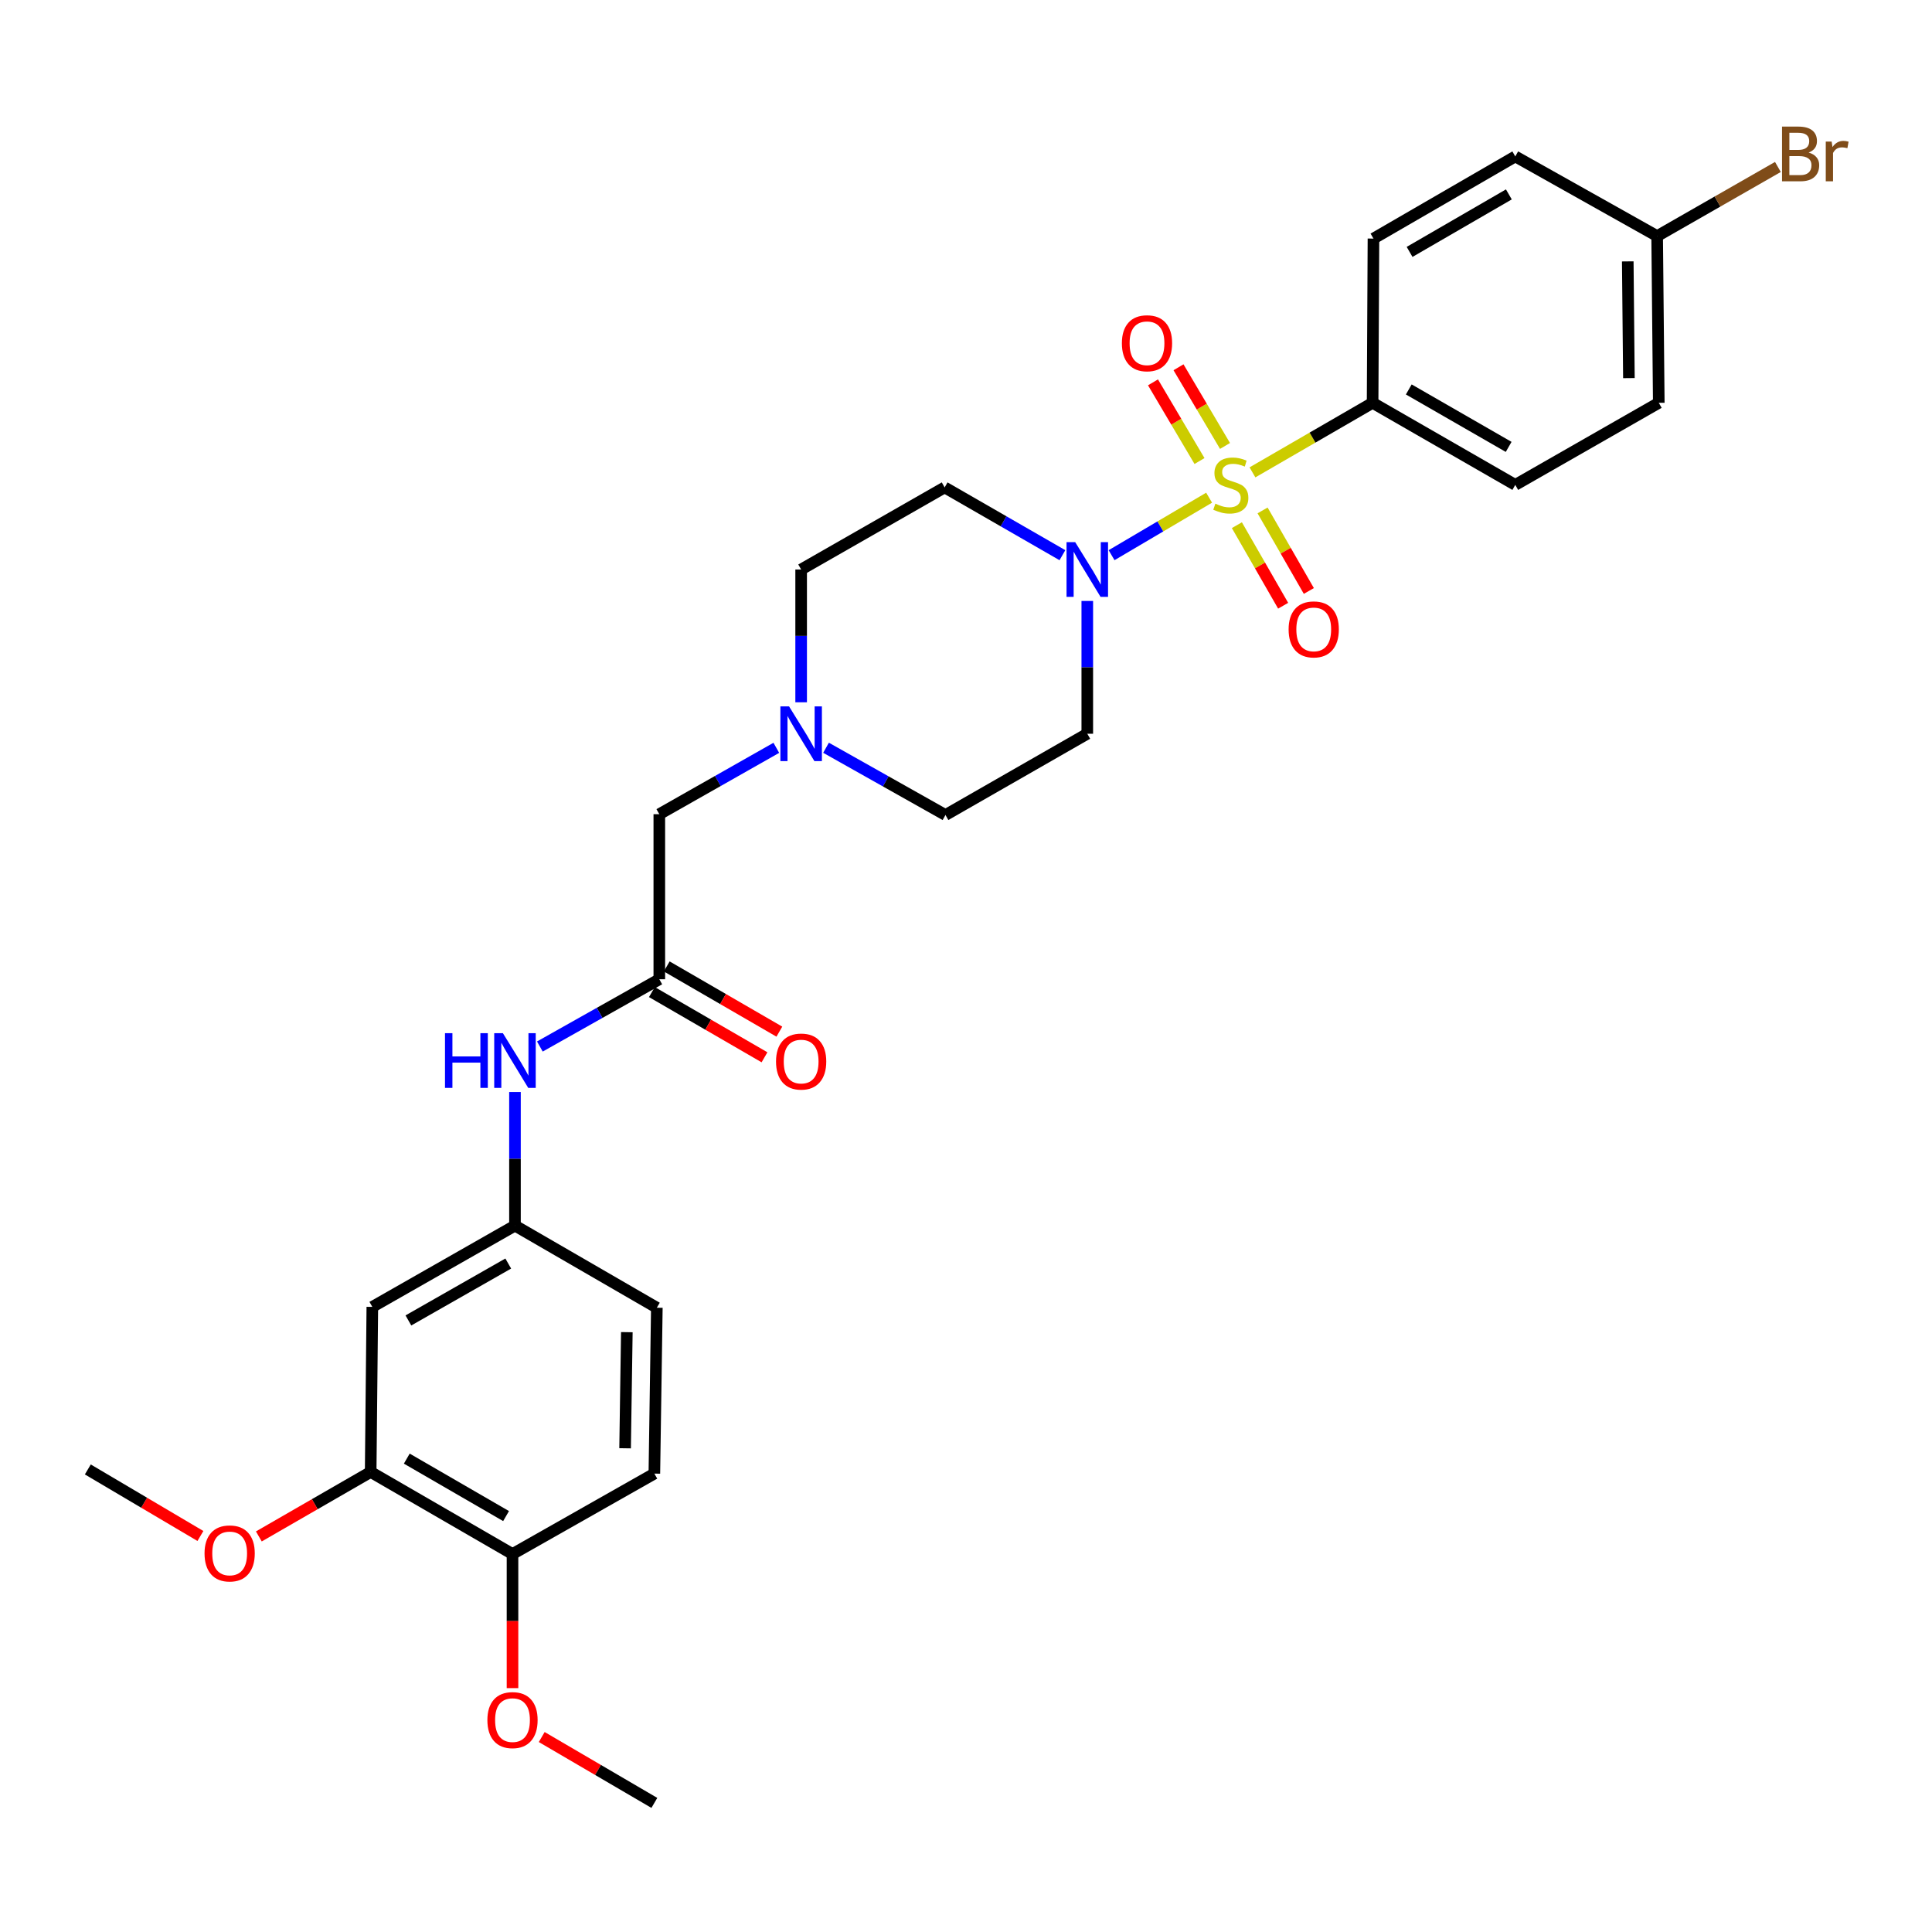 <?xml version='1.0' encoding='iso-8859-1'?>
<svg version='1.1' baseProfile='full'
              xmlns='http://www.w3.org/2000/svg'
                      xmlns:rdkit='http://www.rdkit.org/xml'
                      xmlns:xlink='http://www.w3.org/1999/xlink'
                  xml:space='preserve'
width='1000px' height='1000px' viewBox='0 0 1000 1000'>
<!-- END OF HEADER -->
<rect style='opacity:1.0;fill:#FFFFFF;stroke:none' width='1000' height='1000' x='0' y='0'> </rect>
<path class='bond-0' d='M 625.834,257.602 L 600.591,272.482' style='fill:none;fill-rule:evenodd;stroke:#CCCC00;stroke-width:6px;stroke-linecap:butt;stroke-linejoin:miter;stroke-opacity:1' />
<path class='bond-0' d='M 600.591,272.482 L 575.348,287.362' style='fill:none;fill-rule:evenodd;stroke:#0000FF;stroke-width:6px;stroke-linecap:butt;stroke-linejoin:miter;stroke-opacity:1' />
<path class='bond-1' d='M 648.27,244.496 L 679.364,226.497' style='fill:none;fill-rule:evenodd;stroke:#CCCC00;stroke-width:6px;stroke-linecap:butt;stroke-linejoin:miter;stroke-opacity:1' />
<path class='bond-1' d='M 679.364,226.497 L 710.458,208.499' style='fill:none;fill-rule:evenodd;stroke:#000000;stroke-width:6px;stroke-linecap:butt;stroke-linejoin:miter;stroke-opacity:1' />
<path class='bond-4' d='M 634.066,230.825 L 622.03,210.462' style='fill:none;fill-rule:evenodd;stroke:#CCCC00;stroke-width:6px;stroke-linecap:butt;stroke-linejoin:miter;stroke-opacity:1' />
<path class='bond-4' d='M 622.03,210.462 L 609.994,190.099' style='fill:none;fill-rule:evenodd;stroke:#FF0000;stroke-width:6px;stroke-linecap:butt;stroke-linejoin:miter;stroke-opacity:1' />
<path class='bond-4' d='M 620.861,238.63 L 608.825,218.267' style='fill:none;fill-rule:evenodd;stroke:#CCCC00;stroke-width:6px;stroke-linecap:butt;stroke-linejoin:miter;stroke-opacity:1' />
<path class='bond-4' d='M 608.825,218.267 L 596.789,197.904' style='fill:none;fill-rule:evenodd;stroke:#FF0000;stroke-width:6px;stroke-linecap:butt;stroke-linejoin:miter;stroke-opacity:1' />
<path class='bond-5' d='M 640.204,271.833 L 652.179,292.679' style='fill:none;fill-rule:evenodd;stroke:#CCCC00;stroke-width:6px;stroke-linecap:butt;stroke-linejoin:miter;stroke-opacity:1' />
<path class='bond-5' d='M 652.179,292.679 L 664.153,313.526' style='fill:none;fill-rule:evenodd;stroke:#FF0000;stroke-width:6px;stroke-linecap:butt;stroke-linejoin:miter;stroke-opacity:1' />
<path class='bond-5' d='M 653.505,264.193 L 665.48,285.039' style='fill:none;fill-rule:evenodd;stroke:#CCCC00;stroke-width:6px;stroke-linecap:butt;stroke-linejoin:miter;stroke-opacity:1' />
<path class='bond-5' d='M 665.48,285.039 L 677.454,305.885' style='fill:none;fill-rule:evenodd;stroke:#FF0000;stroke-width:6px;stroke-linecap:butt;stroke-linejoin:miter;stroke-opacity:1' />
<path class='bond-6' d='M 562.778,311.057 L 562.778,345.42' style='fill:none;fill-rule:evenodd;stroke:#0000FF;stroke-width:6px;stroke-linecap:butt;stroke-linejoin:miter;stroke-opacity:1' />
<path class='bond-6' d='M 562.778,345.42 L 562.778,379.784' style='fill:none;fill-rule:evenodd;stroke:#000000;stroke-width:6px;stroke-linecap:butt;stroke-linejoin:miter;stroke-opacity:1' />
<path class='bond-7' d='M 549.908,287.366 L 519.427,269.824' style='fill:none;fill-rule:evenodd;stroke:#0000FF;stroke-width:6px;stroke-linecap:butt;stroke-linejoin:miter;stroke-opacity:1' />
<path class='bond-7' d='M 519.427,269.824 L 488.947,252.283' style='fill:none;fill-rule:evenodd;stroke:#000000;stroke-width:6px;stroke-linecap:butt;stroke-linejoin:miter;stroke-opacity:1' />
<path class='bond-17' d='M 710.458,208.499 L 784.307,250.979' style='fill:none;fill-rule:evenodd;stroke:#000000;stroke-width:6px;stroke-linecap:butt;stroke-linejoin:miter;stroke-opacity:1' />
<path class='bond-17' d='M 729.184,201.575 L 780.878,231.311' style='fill:none;fill-rule:evenodd;stroke:#000000;stroke-width:6px;stroke-linecap:butt;stroke-linejoin:miter;stroke-opacity:1' />
<path class='bond-18' d='M 710.458,208.499 L 710.901,123.487' style='fill:none;fill-rule:evenodd;stroke:#000000;stroke-width:6px;stroke-linecap:butt;stroke-linejoin:miter;stroke-opacity:1' />
<path class='bond-2' d='M 341.258,506.859 L 341.258,421.421' style='fill:none;fill-rule:evenodd;stroke:#000000;stroke-width:6px;stroke-linecap:butt;stroke-linejoin:miter;stroke-opacity:1' />
<path class='bond-10' d='M 341.258,506.859 L 310.345,524.267' style='fill:none;fill-rule:evenodd;stroke:#000000;stroke-width:6px;stroke-linecap:butt;stroke-linejoin:miter;stroke-opacity:1' />
<path class='bond-10' d='M 310.345,524.267 L 279.432,541.675' style='fill:none;fill-rule:evenodd;stroke:#0000FF;stroke-width:6px;stroke-linecap:butt;stroke-linejoin:miter;stroke-opacity:1' />
<path class='bond-14' d='M 337.414,513.495 L 366.561,530.374' style='fill:none;fill-rule:evenodd;stroke:#000000;stroke-width:6px;stroke-linecap:butt;stroke-linejoin:miter;stroke-opacity:1' />
<path class='bond-14' d='M 366.561,530.374 L 395.707,547.253' style='fill:none;fill-rule:evenodd;stroke:#FF0000;stroke-width:6px;stroke-linecap:butt;stroke-linejoin:miter;stroke-opacity:1' />
<path class='bond-14' d='M 345.101,500.222 L 374.248,517.101' style='fill:none;fill-rule:evenodd;stroke:#000000;stroke-width:6px;stroke-linecap:butt;stroke-linejoin:miter;stroke-opacity:1' />
<path class='bond-14' d='M 374.248,517.101 L 403.394,533.98' style='fill:none;fill-rule:evenodd;stroke:#FF0000;stroke-width:6px;stroke-linecap:butt;stroke-linejoin:miter;stroke-opacity:1' />
<path class='bond-3' d='M 414.672,363.499 L 414.672,329.135' style='fill:none;fill-rule:evenodd;stroke:#0000FF;stroke-width:6px;stroke-linecap:butt;stroke-linejoin:miter;stroke-opacity:1' />
<path class='bond-3' d='M 414.672,329.135 L 414.672,294.772' style='fill:none;fill-rule:evenodd;stroke:#000000;stroke-width:6px;stroke-linecap:butt;stroke-linejoin:miter;stroke-opacity:1' />
<path class='bond-13' d='M 401.822,387.072 L 371.54,404.246' style='fill:none;fill-rule:evenodd;stroke:#0000FF;stroke-width:6px;stroke-linecap:butt;stroke-linejoin:miter;stroke-opacity:1' />
<path class='bond-13' d='M 371.54,404.246 L 341.258,421.421' style='fill:none;fill-rule:evenodd;stroke:#000000;stroke-width:6px;stroke-linecap:butt;stroke-linejoin:miter;stroke-opacity:1' />
<path class='bond-30' d='M 427.555,387.038 L 458.464,404.442' style='fill:none;fill-rule:evenodd;stroke:#0000FF;stroke-width:6px;stroke-linecap:butt;stroke-linejoin:miter;stroke-opacity:1' />
<path class='bond-30' d='M 458.464,404.442 L 489.373,421.847' style='fill:none;fill-rule:evenodd;stroke:#000000;stroke-width:6px;stroke-linecap:butt;stroke-linejoin:miter;stroke-opacity:1' />
<path class='bond-16' d='M 562.778,379.784 L 489.373,421.847' style='fill:none;fill-rule:evenodd;stroke:#000000;stroke-width:6px;stroke-linecap:butt;stroke-linejoin:miter;stroke-opacity:1' />
<path class='bond-15' d='M 488.947,252.283 L 414.672,294.772' style='fill:none;fill-rule:evenodd;stroke:#000000;stroke-width:6px;stroke-linecap:butt;stroke-linejoin:miter;stroke-opacity:1' />
<path class='bond-8' d='M 192.717,676.439 L 266.549,634.368' style='fill:none;fill-rule:evenodd;stroke:#000000;stroke-width:6px;stroke-linecap:butt;stroke-linejoin:miter;stroke-opacity:1' />
<path class='bond-8' d='M 211.386,683.456 L 263.068,654.006' style='fill:none;fill-rule:evenodd;stroke:#000000;stroke-width:6px;stroke-linecap:butt;stroke-linejoin:miter;stroke-opacity:1' />
<path class='bond-9' d='M 192.717,676.439 L 191.856,761.886' style='fill:none;fill-rule:evenodd;stroke:#000000;stroke-width:6px;stroke-linecap:butt;stroke-linejoin:miter;stroke-opacity:1' />
<path class='bond-22' d='M 191.856,761.886 L 162.916,778.571' style='fill:none;fill-rule:evenodd;stroke:#000000;stroke-width:6px;stroke-linecap:butt;stroke-linejoin:miter;stroke-opacity:1' />
<path class='bond-22' d='M 162.916,778.571 L 133.975,795.257' style='fill:none;fill-rule:evenodd;stroke:#FF0000;stroke-width:6px;stroke-linecap:butt;stroke-linejoin:miter;stroke-opacity:1' />
<path class='bond-31' d='M 191.856,761.886 L 265.27,804.366' style='fill:none;fill-rule:evenodd;stroke:#000000;stroke-width:6px;stroke-linecap:butt;stroke-linejoin:miter;stroke-opacity:1' />
<path class='bond-31' d='M 210.551,754.981 L 261.941,784.718' style='fill:none;fill-rule:evenodd;stroke:#000000;stroke-width:6px;stroke-linecap:butt;stroke-linejoin:miter;stroke-opacity:1' />
<path class='bond-11' d='M 266.549,565.226 L 266.549,599.797' style='fill:none;fill-rule:evenodd;stroke:#0000FF;stroke-width:6px;stroke-linecap:butt;stroke-linejoin:miter;stroke-opacity:1' />
<path class='bond-11' d='M 266.549,599.797 L 266.549,634.368' style='fill:none;fill-rule:evenodd;stroke:#000000;stroke-width:6px;stroke-linecap:butt;stroke-linejoin:miter;stroke-opacity:1' />
<path class='bond-20' d='M 266.549,634.368 L 339.98,676.874' style='fill:none;fill-rule:evenodd;stroke:#000000;stroke-width:6px;stroke-linecap:butt;stroke-linejoin:miter;stroke-opacity:1' />
<path class='bond-12' d='M 265.27,804.366 L 338.693,762.738' style='fill:none;fill-rule:evenodd;stroke:#000000;stroke-width:6px;stroke-linecap:butt;stroke-linejoin:miter;stroke-opacity:1' />
<path class='bond-26' d='M 265.27,804.366 L 265.27,839.069' style='fill:none;fill-rule:evenodd;stroke:#000000;stroke-width:6px;stroke-linecap:butt;stroke-linejoin:miter;stroke-opacity:1' />
<path class='bond-26' d='M 265.27,839.069 L 265.27,873.772' style='fill:none;fill-rule:evenodd;stroke:#FF0000;stroke-width:6px;stroke-linecap:butt;stroke-linejoin:miter;stroke-opacity:1' />
<path class='bond-23' d='M 784.307,250.979 L 858.581,208.499' style='fill:none;fill-rule:evenodd;stroke:#000000;stroke-width:6px;stroke-linecap:butt;stroke-linejoin:miter;stroke-opacity:1' />
<path class='bond-24' d='M 710.901,123.487 L 784.307,80.972' style='fill:none;fill-rule:evenodd;stroke:#000000;stroke-width:6px;stroke-linecap:butt;stroke-linejoin:miter;stroke-opacity:1' />
<path class='bond-24' d='M 729.6,130.383 L 780.984,100.623' style='fill:none;fill-rule:evenodd;stroke:#000000;stroke-width:6px;stroke-linecap:butt;stroke-linejoin:miter;stroke-opacity:1' />
<path class='bond-19' d='M 338.693,762.738 L 339.98,676.874' style='fill:none;fill-rule:evenodd;stroke:#000000;stroke-width:6px;stroke-linecap:butt;stroke-linejoin:miter;stroke-opacity:1' />
<path class='bond-19' d='M 323.549,749.629 L 324.449,689.524' style='fill:none;fill-rule:evenodd;stroke:#000000;stroke-width:6px;stroke-linecap:butt;stroke-linejoin:miter;stroke-opacity:1' />
<path class='bond-21' d='M 857.738,122.2 L 784.307,80.972' style='fill:none;fill-rule:evenodd;stroke:#000000;stroke-width:6px;stroke-linecap:butt;stroke-linejoin:miter;stroke-opacity:1' />
<path class='bond-25' d='M 857.738,122.2 L 888.987,104.309' style='fill:none;fill-rule:evenodd;stroke:#000000;stroke-width:6px;stroke-linecap:butt;stroke-linejoin:miter;stroke-opacity:1' />
<path class='bond-25' d='M 888.987,104.309 L 920.236,86.418' style='fill:none;fill-rule:evenodd;stroke:#7F4C19;stroke-width:6px;stroke-linecap:butt;stroke-linejoin:miter;stroke-opacity:1' />
<path class='bond-29' d='M 857.738,122.2 L 858.581,208.499' style='fill:none;fill-rule:evenodd;stroke:#000000;stroke-width:6px;stroke-linecap:butt;stroke-linejoin:miter;stroke-opacity:1' />
<path class='bond-29' d='M 842.526,135.295 L 843.117,195.704' style='fill:none;fill-rule:evenodd;stroke:#000000;stroke-width:6px;stroke-linecap:butt;stroke-linejoin:miter;stroke-opacity:1' />
<path class='bond-27' d='M 103.737,795.024 L 74.596,777.803' style='fill:none;fill-rule:evenodd;stroke:#FF0000;stroke-width:6px;stroke-linecap:butt;stroke-linejoin:miter;stroke-opacity:1' />
<path class='bond-27' d='M 74.596,777.803 L 45.455,760.582' style='fill:none;fill-rule:evenodd;stroke:#000000;stroke-width:6px;stroke-linecap:butt;stroke-linejoin:miter;stroke-opacity:1' />
<path class='bond-28' d='M 280.397,899.085 L 309.545,916.132' style='fill:none;fill-rule:evenodd;stroke:#FF0000;stroke-width:6px;stroke-linecap:butt;stroke-linejoin:miter;stroke-opacity:1' />
<path class='bond-28' d='M 309.545,916.132 L 338.693,933.179' style='fill:none;fill-rule:evenodd;stroke:#000000;stroke-width:6px;stroke-linecap:butt;stroke-linejoin:miter;stroke-opacity:1' />
<path  class='atom-0' d='M 629.07 260.699
Q 629.39 260.819, 630.71 261.379
Q 632.03 261.939, 633.47 262.299
Q 634.95 262.619, 636.39 262.619
Q 639.07 262.619, 640.63 261.339
Q 642.19 260.019, 642.19 257.739
Q 642.19 256.179, 641.39 255.219
Q 640.63 254.259, 639.43 253.739
Q 638.23 253.219, 636.23 252.619
Q 633.71 251.859, 632.19 251.139
Q 630.71 250.419, 629.63 248.899
Q 628.59 247.379, 628.59 244.819
Q 628.59 241.259, 630.99 239.059
Q 633.43 236.859, 638.23 236.859
Q 641.51 236.859, 645.23 238.419
L 644.31 241.499
Q 640.91 240.099, 638.35 240.099
Q 635.59 240.099, 634.07 241.259
Q 632.55 242.379, 632.59 244.339
Q 632.59 245.859, 633.35 246.779
Q 634.15 247.699, 635.27 248.219
Q 636.43 248.739, 638.35 249.339
Q 640.91 250.139, 642.43 250.939
Q 643.95 251.739, 645.03 253.379
Q 646.15 254.979, 646.15 257.739
Q 646.15 261.659, 643.51 263.779
Q 640.91 265.859, 636.55 265.859
Q 634.03 265.859, 632.11 265.299
Q 630.23 264.779, 627.99 263.859
L 629.07 260.699
' fill='#CCCC00'/>
<path  class='atom-1' d='M 556.518 280.612
L 565.798 295.612
Q 566.718 297.092, 568.198 299.772
Q 569.678 302.452, 569.758 302.612
L 569.758 280.612
L 573.518 280.612
L 573.518 308.932
L 569.638 308.932
L 559.678 292.532
Q 558.518 290.612, 557.278 288.412
Q 556.078 286.212, 555.718 285.532
L 555.718 308.932
L 552.038 308.932
L 552.038 280.612
L 556.518 280.612
' fill='#0000FF'/>
<path  class='atom-4' d='M 408.412 365.624
L 417.692 380.624
Q 418.612 382.104, 420.092 384.784
Q 421.572 387.464, 421.652 387.624
L 421.652 365.624
L 425.412 365.624
L 425.412 393.944
L 421.532 393.944
L 411.572 377.544
Q 410.412 375.624, 409.172 373.424
Q 407.972 371.224, 407.612 370.544
L 407.612 393.944
L 403.932 393.944
L 403.932 365.624
L 408.412 365.624
' fill='#0000FF'/>
<path  class='atom-5' d='M 580.686 177.662
Q 580.686 170.862, 584.046 167.062
Q 587.406 163.262, 593.686 163.262
Q 599.966 163.262, 603.326 167.062
Q 606.686 170.862, 606.686 177.662
Q 606.686 184.542, 603.286 188.462
Q 599.886 192.342, 593.686 192.342
Q 587.446 192.342, 584.046 188.462
Q 580.686 184.582, 580.686 177.662
M 593.686 189.142
Q 598.006 189.142, 600.326 186.262
Q 602.686 183.342, 602.686 177.662
Q 602.686 172.102, 600.326 169.302
Q 598.006 166.462, 593.686 166.462
Q 589.366 166.462, 587.006 169.262
Q 584.686 172.062, 584.686 177.662
Q 584.686 183.382, 587.006 186.262
Q 589.366 189.142, 593.686 189.142
' fill='#FF0000'/>
<path  class='atom-6' d='M 666.985 325.768
Q 666.985 318.968, 670.345 315.168
Q 673.705 311.368, 679.985 311.368
Q 686.265 311.368, 689.625 315.168
Q 692.985 318.968, 692.985 325.768
Q 692.985 332.648, 689.585 336.568
Q 686.185 340.448, 679.985 340.448
Q 673.745 340.448, 670.345 336.568
Q 666.985 332.688, 666.985 325.768
M 679.985 337.248
Q 684.305 337.248, 686.625 334.368
Q 688.985 331.448, 688.985 325.768
Q 688.985 320.208, 686.625 317.408
Q 684.305 314.568, 679.985 314.568
Q 675.665 314.568, 673.305 317.368
Q 670.985 320.168, 670.985 325.768
Q 670.985 331.488, 673.305 334.368
Q 675.665 337.248, 679.985 337.248
' fill='#FF0000'/>
<path  class='atom-11' d='M 230.329 534.77
L 234.169 534.77
L 234.169 546.81
L 248.649 546.81
L 248.649 534.77
L 252.489 534.77
L 252.489 563.09
L 248.649 563.09
L 248.649 550.01
L 234.169 550.01
L 234.169 563.09
L 230.329 563.09
L 230.329 534.77
' fill='#0000FF'/>
<path  class='atom-11' d='M 260.289 534.77
L 269.569 549.77
Q 270.489 551.25, 271.969 553.93
Q 273.449 556.61, 273.529 556.77
L 273.529 534.77
L 277.289 534.77
L 277.289 563.09
L 273.409 563.09
L 263.449 546.69
Q 262.289 544.77, 261.049 542.57
Q 259.849 540.37, 259.489 539.69
L 259.489 563.09
L 255.809 563.09
L 255.809 534.77
L 260.289 534.77
' fill='#0000FF'/>
<path  class='atom-15' d='M 401.672 549.453
Q 401.672 542.653, 405.032 538.853
Q 408.392 535.053, 414.672 535.053
Q 420.952 535.053, 424.312 538.853
Q 427.672 542.653, 427.672 549.453
Q 427.672 556.333, 424.272 560.253
Q 420.872 564.133, 414.672 564.133
Q 408.432 564.133, 405.032 560.253
Q 401.672 556.373, 401.672 549.453
M 414.672 560.933
Q 418.992 560.933, 421.312 558.053
Q 423.672 555.133, 423.672 549.453
Q 423.672 543.893, 421.312 541.093
Q 418.992 538.253, 414.672 538.253
Q 410.352 538.253, 407.992 541.053
Q 405.672 543.853, 405.672 549.453
Q 405.672 555.173, 407.992 558.053
Q 410.352 560.933, 414.672 560.933
' fill='#FF0000'/>
<path  class='atom-23' d='M 105.869 804.046
Q 105.869 797.246, 109.229 793.446
Q 112.589 789.646, 118.869 789.646
Q 125.149 789.646, 128.509 793.446
Q 131.869 797.246, 131.869 804.046
Q 131.869 810.926, 128.469 814.846
Q 125.069 818.726, 118.869 818.726
Q 112.629 818.726, 109.229 814.846
Q 105.869 810.966, 105.869 804.046
M 118.869 815.526
Q 123.189 815.526, 125.509 812.646
Q 127.869 809.726, 127.869 804.046
Q 127.869 798.486, 125.509 795.686
Q 123.189 792.846, 118.869 792.846
Q 114.549 792.846, 112.189 795.646
Q 109.869 798.446, 109.869 804.046
Q 109.869 809.766, 112.189 812.646
Q 114.549 815.526, 118.869 815.526
' fill='#FF0000'/>
<path  class='atom-26' d='M 936.135 78.966
Q 938.855 79.726, 940.215 81.406
Q 941.615 83.046, 941.615 85.486
Q 941.615 89.406, 939.095 91.646
Q 936.615 93.846, 931.895 93.846
L 922.375 93.846
L 922.375 65.526
L 930.735 65.526
Q 935.575 65.526, 938.015 67.486
Q 940.455 69.446, 940.455 73.046
Q 940.455 77.326, 936.135 78.966
M 926.175 68.726
L 926.175 77.606
L 930.735 77.606
Q 933.535 77.606, 934.975 76.486
Q 936.455 75.326, 936.455 73.046
Q 936.455 68.726, 930.735 68.726
L 926.175 68.726
M 931.895 90.646
Q 934.655 90.646, 936.135 89.326
Q 937.615 88.006, 937.615 85.486
Q 937.615 83.166, 935.975 82.006
Q 934.375 80.806, 931.295 80.806
L 926.175 80.806
L 926.175 90.646
L 931.895 90.646
' fill='#7F4C19'/>
<path  class='atom-26' d='M 948.055 73.286
L 948.495 76.126
Q 950.655 72.926, 954.175 72.926
Q 955.295 72.926, 956.815 73.326
L 956.215 76.686
Q 954.495 76.286, 953.535 76.286
Q 951.855 76.286, 950.735 76.966
Q 949.655 77.606, 948.775 79.166
L 948.775 93.846
L 945.015 93.846
L 945.015 73.286
L 948.055 73.286
' fill='#7F4C19'/>
<path  class='atom-27' d='M 252.27 890.319
Q 252.27 883.519, 255.63 879.719
Q 258.99 875.919, 265.27 875.919
Q 271.55 875.919, 274.91 879.719
Q 278.27 883.519, 278.27 890.319
Q 278.27 897.199, 274.87 901.119
Q 271.47 904.999, 265.27 904.999
Q 259.03 904.999, 255.63 901.119
Q 252.27 897.239, 252.27 890.319
M 265.27 901.799
Q 269.59 901.799, 271.91 898.919
Q 274.27 895.999, 274.27 890.319
Q 274.27 884.759, 271.91 881.959
Q 269.59 879.119, 265.27 879.119
Q 260.95 879.119, 258.59 881.919
Q 256.27 884.719, 256.27 890.319
Q 256.27 896.039, 258.59 898.919
Q 260.95 901.799, 265.27 901.799
' fill='#FF0000'/>
</svg>
